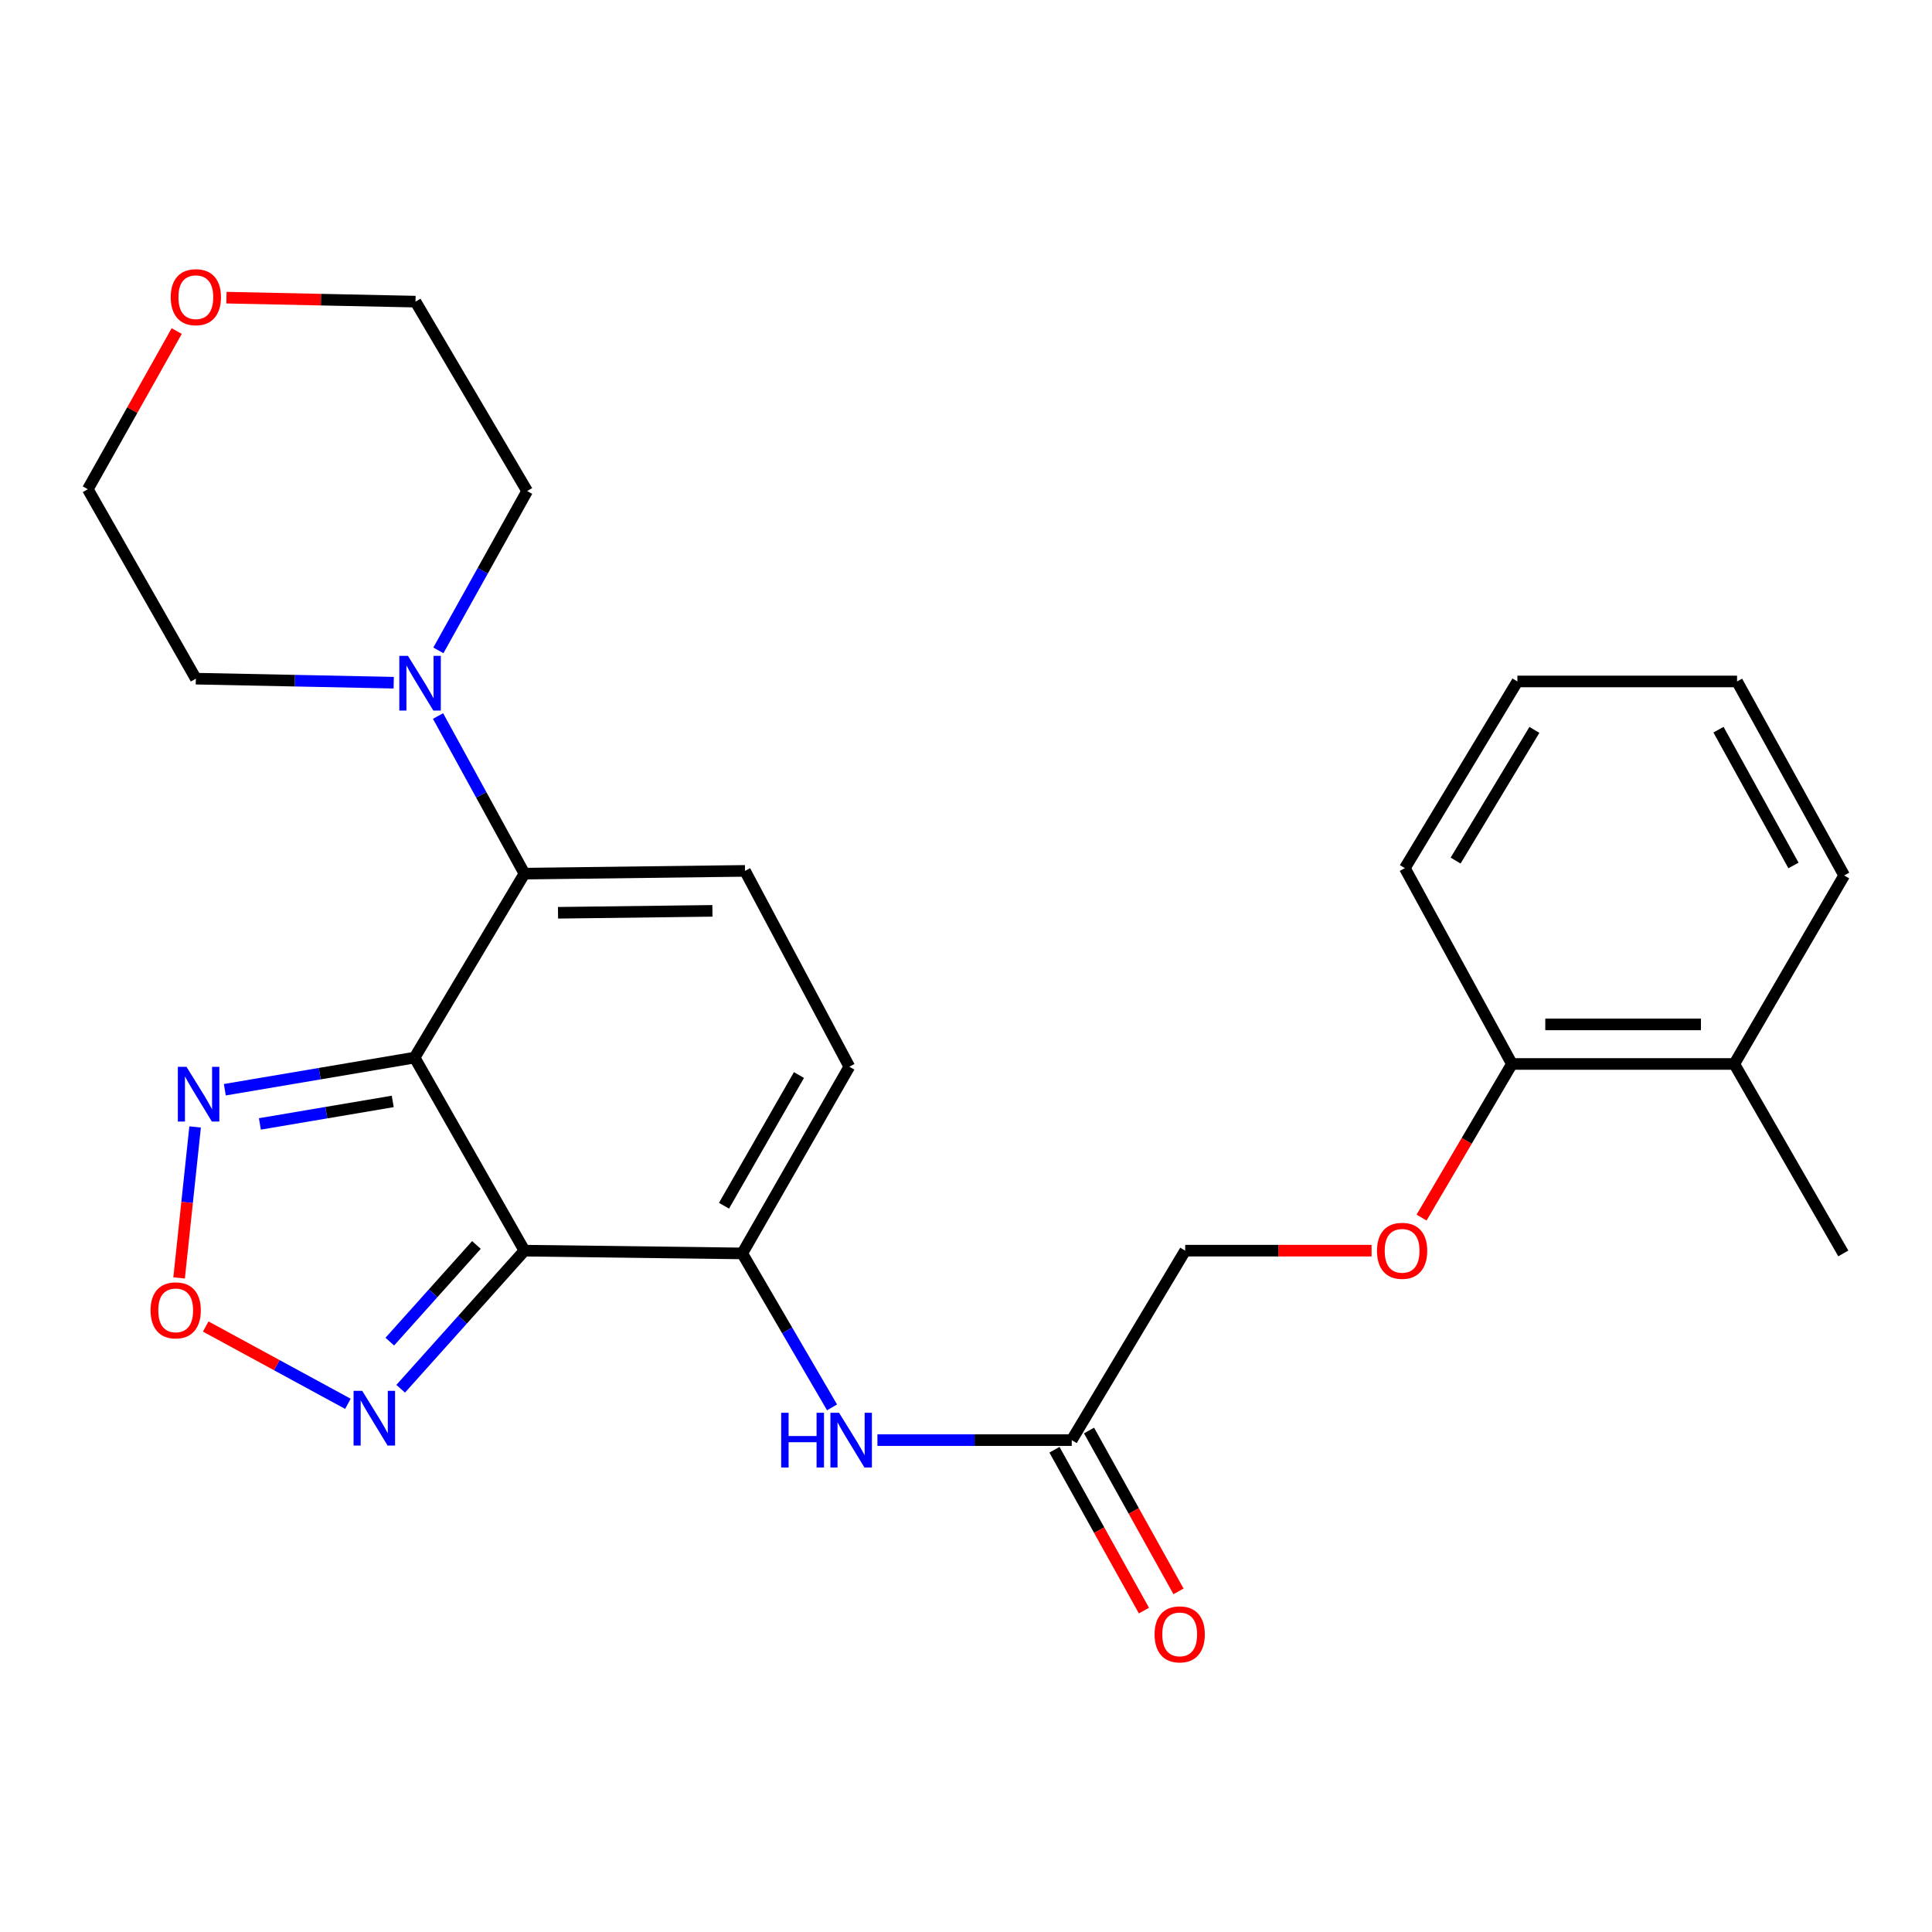 <?xml version='1.0' encoding='iso-8859-1'?>
<svg version='1.1' baseProfile='full'
              xmlns='http://www.w3.org/2000/svg'
                      xmlns:rdkit='http://www.rdkit.org/xml'
                      xmlns:xlink='http://www.w3.org/1999/xlink'
                  xml:space='preserve'
width='1000px' height='1000px' viewBox='0 0 1000 1000'>
<!-- END OF HEADER -->
<rect style='opacity:1.0;fill:#FFFFFF;stroke:none' width='1000' height='1000' x='0' y='0'> </rect>
<path class='bond-0' d='M 214.595,547.409 L 271.453,647.337' style='fill:none;fill-rule:evenodd;stroke:#000000;stroke-width:6px;stroke-linecap:butt;stroke-linejoin:miter;stroke-opacity:1' />
<path class='bond-1' d='M 214.595,547.409 L 271.453,452.191' style='fill:none;fill-rule:evenodd;stroke:#000000;stroke-width:6px;stroke-linecap:butt;stroke-linejoin:miter;stroke-opacity:1' />
<path class='bond-3' d='M 214.595,547.409 L 165.48,555.725' style='fill:none;fill-rule:evenodd;stroke:#000000;stroke-width:6px;stroke-linecap:butt;stroke-linejoin:miter;stroke-opacity:1' />
<path class='bond-3' d='M 165.48,555.725 L 116.365,564.041' style='fill:none;fill-rule:evenodd;stroke:#0000FF;stroke-width:6px;stroke-linecap:butt;stroke-linejoin:miter;stroke-opacity:1' />
<path class='bond-3' d='M 203.279,570.094 L 168.899,575.915' style='fill:none;fill-rule:evenodd;stroke:#000000;stroke-width:6px;stroke-linecap:butt;stroke-linejoin:miter;stroke-opacity:1' />
<path class='bond-3' d='M 168.899,575.915 L 134.518,581.736' style='fill:none;fill-rule:evenodd;stroke:#0000FF;stroke-width:6px;stroke-linecap:butt;stroke-linejoin:miter;stroke-opacity:1' />
<path class='bond-2' d='M 271.453,647.337 L 384.191,648.771' style='fill:none;fill-rule:evenodd;stroke:#000000;stroke-width:6px;stroke-linecap:butt;stroke-linejoin:miter;stroke-opacity:1' />
<path class='bond-4' d='M 271.453,647.337 L 239.423,683.076' style='fill:none;fill-rule:evenodd;stroke:#000000;stroke-width:6px;stroke-linecap:butt;stroke-linejoin:miter;stroke-opacity:1' />
<path class='bond-4' d='M 239.423,683.076 L 207.394,718.815' style='fill:none;fill-rule:evenodd;stroke:#0000FF;stroke-width:6px;stroke-linecap:butt;stroke-linejoin:miter;stroke-opacity:1' />
<path class='bond-4' d='M 246.595,644.392 L 224.174,669.409' style='fill:none;fill-rule:evenodd;stroke:#000000;stroke-width:6px;stroke-linecap:butt;stroke-linejoin:miter;stroke-opacity:1' />
<path class='bond-4' d='M 224.174,669.409 L 201.753,694.427' style='fill:none;fill-rule:evenodd;stroke:#0000FF;stroke-width:6px;stroke-linecap:butt;stroke-linejoin:miter;stroke-opacity:1' />
<path class='bond-5' d='M 271.453,452.191 L 385.613,450.769' style='fill:none;fill-rule:evenodd;stroke:#000000;stroke-width:6px;stroke-linecap:butt;stroke-linejoin:miter;stroke-opacity:1' />
<path class='bond-5' d='M 288.832,472.453 L 368.744,471.458' style='fill:none;fill-rule:evenodd;stroke:#000000;stroke-width:6px;stroke-linecap:butt;stroke-linejoin:miter;stroke-opacity:1' />
<path class='bond-7' d='M 271.453,452.191 L 249.092,411.4' style='fill:none;fill-rule:evenodd;stroke:#000000;stroke-width:6px;stroke-linecap:butt;stroke-linejoin:miter;stroke-opacity:1' />
<path class='bond-7' d='M 249.092,411.4 L 226.73,370.609' style='fill:none;fill-rule:evenodd;stroke:#0000FF;stroke-width:6px;stroke-linecap:butt;stroke-linejoin:miter;stroke-opacity:1' />
<path class='bond-9' d='M 384.191,648.771 L 407.43,688.612' style='fill:none;fill-rule:evenodd;stroke:#000000;stroke-width:6px;stroke-linecap:butt;stroke-linejoin:miter;stroke-opacity:1' />
<path class='bond-9' d='M 407.43,688.612 L 430.669,728.454' style='fill:none;fill-rule:evenodd;stroke:#0000FF;stroke-width:6px;stroke-linecap:butt;stroke-linejoin:miter;stroke-opacity:1' />
<path class='bond-27' d='M 384.191,648.771 L 439.615,552.13' style='fill:none;fill-rule:evenodd;stroke:#000000;stroke-width:6px;stroke-linecap:butt;stroke-linejoin:miter;stroke-opacity:1' />
<path class='bond-27' d='M 374.741,624.087 L 413.539,556.439' style='fill:none;fill-rule:evenodd;stroke:#000000;stroke-width:6px;stroke-linecap:butt;stroke-linejoin:miter;stroke-opacity:1' />
<path class='bond-6' d='M 100.991,583.31 L 96.849,622.381' style='fill:none;fill-rule:evenodd;stroke:#0000FF;stroke-width:6px;stroke-linecap:butt;stroke-linejoin:miter;stroke-opacity:1' />
<path class='bond-6' d='M 96.849,622.381 L 92.707,661.451' style='fill:none;fill-rule:evenodd;stroke:#FF0000;stroke-width:6px;stroke-linecap:butt;stroke-linejoin:miter;stroke-opacity:1' />
<path class='bond-26' d='M 180.077,726.617 L 143.275,706.609' style='fill:none;fill-rule:evenodd;stroke:#0000FF;stroke-width:6px;stroke-linecap:butt;stroke-linejoin:miter;stroke-opacity:1' />
<path class='bond-26' d='M 143.275,706.609 L 106.473,686.602' style='fill:none;fill-rule:evenodd;stroke:#FF0000;stroke-width:6px;stroke-linecap:butt;stroke-linejoin:miter;stroke-opacity:1' />
<path class='bond-8' d='M 385.613,450.769 L 439.615,552.13' style='fill:none;fill-rule:evenodd;stroke:#000000;stroke-width:6px;stroke-linecap:butt;stroke-linejoin:miter;stroke-opacity:1' />
<path class='bond-17' d='M 226.904,336.632 L 249.878,295.399' style='fill:none;fill-rule:evenodd;stroke:#0000FF;stroke-width:6px;stroke-linecap:butt;stroke-linejoin:miter;stroke-opacity:1' />
<path class='bond-17' d='M 249.878,295.399 L 272.852,254.166' style='fill:none;fill-rule:evenodd;stroke:#000000;stroke-width:6px;stroke-linecap:butt;stroke-linejoin:miter;stroke-opacity:1' />
<path class='bond-18' d='M 203.786,353.361 L 152.577,352.317' style='fill:none;fill-rule:evenodd;stroke:#0000FF;stroke-width:6px;stroke-linecap:butt;stroke-linejoin:miter;stroke-opacity:1' />
<path class='bond-18' d='M 152.577,352.317 L 101.368,351.273' style='fill:none;fill-rule:evenodd;stroke:#000000;stroke-width:6px;stroke-linecap:butt;stroke-linejoin:miter;stroke-opacity:1' />
<path class='bond-10' d='M 454.154,745.411 L 504.442,745.411' style='fill:none;fill-rule:evenodd;stroke:#0000FF;stroke-width:6px;stroke-linecap:butt;stroke-linejoin:miter;stroke-opacity:1' />
<path class='bond-10' d='M 504.442,745.411 L 554.731,745.411' style='fill:none;fill-rule:evenodd;stroke:#000000;stroke-width:6px;stroke-linecap:butt;stroke-linejoin:miter;stroke-opacity:1' />
<path class='bond-13' d='M 545.783,750.388 L 568.941,792.017' style='fill:none;fill-rule:evenodd;stroke:#000000;stroke-width:6px;stroke-linecap:butt;stroke-linejoin:miter;stroke-opacity:1' />
<path class='bond-13' d='M 568.941,792.017 L 592.098,833.646' style='fill:none;fill-rule:evenodd;stroke:#FF0000;stroke-width:6px;stroke-linecap:butt;stroke-linejoin:miter;stroke-opacity:1' />
<path class='bond-13' d='M 563.678,740.434 L 586.835,782.063' style='fill:none;fill-rule:evenodd;stroke:#000000;stroke-width:6px;stroke-linecap:butt;stroke-linejoin:miter;stroke-opacity:1' />
<path class='bond-13' d='M 586.835,782.063 L 609.993,823.692' style='fill:none;fill-rule:evenodd;stroke:#FF0000;stroke-width:6px;stroke-linecap:butt;stroke-linejoin:miter;stroke-opacity:1' />
<path class='bond-16' d='M 554.731,745.411 L 613.454,647.337' style='fill:none;fill-rule:evenodd;stroke:#000000;stroke-width:6px;stroke-linecap:butt;stroke-linejoin:miter;stroke-opacity:1' />
<path class='bond-11' d='M 709.919,647.337 L 661.687,647.337' style='fill:none;fill-rule:evenodd;stroke:#FF0000;stroke-width:6px;stroke-linecap:butt;stroke-linejoin:miter;stroke-opacity:1' />
<path class='bond-11' d='M 661.687,647.337 L 613.454,647.337' style='fill:none;fill-rule:evenodd;stroke:#000000;stroke-width:6px;stroke-linecap:butt;stroke-linejoin:miter;stroke-opacity:1' />
<path class='bond-12' d='M 735.799,630.215 L 759.186,590.461' style='fill:none;fill-rule:evenodd;stroke:#FF0000;stroke-width:6px;stroke-linecap:butt;stroke-linejoin:miter;stroke-opacity:1' />
<path class='bond-12' d='M 759.186,590.461 L 782.572,550.708' style='fill:none;fill-rule:evenodd;stroke:#000000;stroke-width:6px;stroke-linecap:butt;stroke-linejoin:miter;stroke-opacity:1' />
<path class='bond-15' d='M 782.572,550.708 L 897.665,550.708' style='fill:none;fill-rule:evenodd;stroke:#000000;stroke-width:6px;stroke-linecap:butt;stroke-linejoin:miter;stroke-opacity:1' />
<path class='bond-15' d='M 799.836,530.231 L 880.401,530.231' style='fill:none;fill-rule:evenodd;stroke:#000000;stroke-width:6px;stroke-linecap:butt;stroke-linejoin:miter;stroke-opacity:1' />
<path class='bond-21' d='M 782.572,550.708 L 727.148,449.347' style='fill:none;fill-rule:evenodd;stroke:#000000;stroke-width:6px;stroke-linecap:butt;stroke-linejoin:miter;stroke-opacity:1' />
<path class='bond-14' d='M 91.469,171.351 L 68.462,212.286' style='fill:none;fill-rule:evenodd;stroke:#FF0000;stroke-width:6px;stroke-linecap:butt;stroke-linejoin:miter;stroke-opacity:1' />
<path class='bond-14' d='M 68.462,212.286 L 45.455,253.222' style='fill:none;fill-rule:evenodd;stroke:#000000;stroke-width:6px;stroke-linecap:butt;stroke-linejoin:miter;stroke-opacity:1' />
<path class='bond-28' d='M 117.211,154.07 L 166.136,155.098' style='fill:none;fill-rule:evenodd;stroke:#FF0000;stroke-width:6px;stroke-linecap:butt;stroke-linejoin:miter;stroke-opacity:1' />
<path class='bond-28' d='M 166.136,155.098 L 215.062,156.127' style='fill:none;fill-rule:evenodd;stroke:#000000;stroke-width:6px;stroke-linecap:butt;stroke-linejoin:miter;stroke-opacity:1' />
<path class='bond-22' d='M 897.665,550.708 L 954.09,648.771' style='fill:none;fill-rule:evenodd;stroke:#000000;stroke-width:6px;stroke-linecap:butt;stroke-linejoin:miter;stroke-opacity:1' />
<path class='bond-23' d='M 897.665,550.708 L 954.545,453.124' style='fill:none;fill-rule:evenodd;stroke:#000000;stroke-width:6px;stroke-linecap:butt;stroke-linejoin:miter;stroke-opacity:1' />
<path class='bond-20' d='M 272.852,254.166 L 215.062,156.127' style='fill:none;fill-rule:evenodd;stroke:#000000;stroke-width:6px;stroke-linecap:butt;stroke-linejoin:miter;stroke-opacity:1' />
<path class='bond-19' d='M 101.368,351.273 L 45.455,253.222' style='fill:none;fill-rule:evenodd;stroke:#000000;stroke-width:6px;stroke-linecap:butt;stroke-linejoin:miter;stroke-opacity:1' />
<path class='bond-25' d='M 727.148,449.347 L 785.405,352.718' style='fill:none;fill-rule:evenodd;stroke:#000000;stroke-width:6px;stroke-linecap:butt;stroke-linejoin:miter;stroke-opacity:1' />
<path class='bond-25' d='M 753.423,445.425 L 794.203,377.785' style='fill:none;fill-rule:evenodd;stroke:#000000;stroke-width:6px;stroke-linecap:butt;stroke-linejoin:miter;stroke-opacity:1' />
<path class='bond-29' d='M 954.545,453.124 L 899.098,352.718' style='fill:none;fill-rule:evenodd;stroke:#000000;stroke-width:6px;stroke-linecap:butt;stroke-linejoin:miter;stroke-opacity:1' />
<path class='bond-29' d='M 928.303,447.962 L 889.49,377.678' style='fill:none;fill-rule:evenodd;stroke:#000000;stroke-width:6px;stroke-linecap:butt;stroke-linejoin:miter;stroke-opacity:1' />
<path class='bond-24' d='M 899.098,352.718 L 785.405,352.718' style='fill:none;fill-rule:evenodd;stroke:#000000;stroke-width:6px;stroke-linecap:butt;stroke-linejoin:miter;stroke-opacity:1' />
<path  class='atom-4' d='M 96.53 552.179
L 105.81 567.179
Q 106.73 568.659, 108.21 571.339
Q 109.69 574.019, 109.77 574.179
L 109.77 552.179
L 113.53 552.179
L 113.53 580.499
L 109.65 580.499
L 99.69 564.099
Q 98.53 562.179, 97.29 559.979
Q 96.09 557.779, 95.73 557.099
L 95.73 580.499
L 92.05 580.499
L 92.05 552.179
L 96.53 552.179
' fill='#0000FF'/>
<path  class='atom-5' d='M 187.483 719.886
L 196.763 734.886
Q 197.683 736.366, 199.163 739.046
Q 200.643 741.726, 200.723 741.886
L 200.723 719.886
L 204.483 719.886
L 204.483 748.206
L 200.603 748.206
L 190.643 731.806
Q 189.483 729.886, 188.243 727.686
Q 187.043 725.486, 186.683 724.806
L 186.683 748.206
L 183.003 748.206
L 183.003 719.886
L 187.483 719.886
' fill='#0000FF'/>
<path  class='atom-7' d='M 77.936 678.235
Q 77.936 671.435, 81.296 667.635
Q 84.656 663.835, 90.936 663.835
Q 97.216 663.835, 100.576 667.635
Q 103.936 671.435, 103.936 678.235
Q 103.936 685.115, 100.536 689.035
Q 97.136 692.915, 90.936 692.915
Q 84.696 692.915, 81.296 689.035
Q 77.936 685.155, 77.936 678.235
M 90.936 689.715
Q 95.256 689.715, 97.576 686.835
Q 99.936 683.915, 99.936 678.235
Q 99.936 672.675, 97.576 669.875
Q 95.256 667.035, 90.936 667.035
Q 86.616 667.035, 84.256 669.835
Q 81.936 672.635, 81.936 678.235
Q 81.936 683.955, 84.256 686.835
Q 86.616 689.715, 90.936 689.715
' fill='#FF0000'/>
<path  class='atom-8' d='M 211.168 339.479
L 220.448 354.479
Q 221.368 355.959, 222.848 358.639
Q 224.328 361.319, 224.408 361.479
L 224.408 339.479
L 228.168 339.479
L 228.168 367.799
L 224.288 367.799
L 214.328 351.399
Q 213.168 349.479, 211.928 347.279
Q 210.728 345.079, 210.368 344.399
L 210.368 367.799
L 206.688 367.799
L 206.688 339.479
L 211.168 339.479
' fill='#0000FF'/>
<path  class='atom-10' d='M 404.34 731.251
L 408.18 731.251
L 408.18 743.291
L 422.66 743.291
L 422.66 731.251
L 426.5 731.251
L 426.5 759.571
L 422.66 759.571
L 422.66 746.491
L 408.18 746.491
L 408.18 759.571
L 404.34 759.571
L 404.34 731.251
' fill='#0000FF'/>
<path  class='atom-10' d='M 434.3 731.251
L 443.58 746.251
Q 444.5 747.731, 445.98 750.411
Q 447.46 753.091, 447.54 753.251
L 447.54 731.251
L 451.3 731.251
L 451.3 759.571
L 447.42 759.571
L 437.46 743.171
Q 436.3 741.251, 435.06 739.051
Q 433.86 736.851, 433.5 736.171
L 433.5 759.571
L 429.82 759.571
L 429.82 731.251
L 434.3 731.251
' fill='#0000FF'/>
<path  class='atom-12' d='M 712.726 647.417
Q 712.726 640.617, 716.086 636.817
Q 719.446 633.017, 725.726 633.017
Q 732.006 633.017, 735.366 636.817
Q 738.726 640.617, 738.726 647.417
Q 738.726 654.297, 735.326 658.217
Q 731.926 662.097, 725.726 662.097
Q 719.486 662.097, 716.086 658.217
Q 712.726 654.337, 712.726 647.417
M 725.726 658.897
Q 730.046 658.897, 732.366 656.017
Q 734.726 653.097, 734.726 647.417
Q 734.726 641.857, 732.366 639.057
Q 730.046 636.217, 725.726 636.217
Q 721.406 636.217, 719.046 639.017
Q 716.726 641.817, 716.726 647.417
Q 716.726 653.137, 719.046 656.017
Q 721.406 658.897, 725.726 658.897
' fill='#FF0000'/>
<path  class='atom-14' d='M 597.61 845.942
Q 597.61 839.142, 600.97 835.342
Q 604.33 831.542, 610.61 831.542
Q 616.89 831.542, 620.25 835.342
Q 623.61 839.142, 623.61 845.942
Q 623.61 852.822, 620.21 856.742
Q 616.81 860.622, 610.61 860.622
Q 604.37 860.622, 600.97 856.742
Q 597.61 852.862, 597.61 845.942
M 610.61 857.422
Q 614.93 857.422, 617.25 854.542
Q 619.61 851.622, 619.61 845.942
Q 619.61 840.382, 617.25 837.582
Q 614.93 834.742, 610.61 834.742
Q 606.29 834.742, 603.93 837.542
Q 601.61 840.342, 601.61 845.942
Q 601.61 851.662, 603.93 854.542
Q 606.29 857.422, 610.61 857.422
' fill='#FF0000'/>
<path  class='atom-15' d='M 88.368 153.818
Q 88.368 147.018, 91.728 143.218
Q 95.088 139.418, 101.368 139.418
Q 107.648 139.418, 111.008 143.218
Q 114.368 147.018, 114.368 153.818
Q 114.368 160.698, 110.968 164.618
Q 107.568 168.498, 101.368 168.498
Q 95.128 168.498, 91.728 164.618
Q 88.368 160.738, 88.368 153.818
M 101.368 165.298
Q 105.688 165.298, 108.008 162.418
Q 110.368 159.498, 110.368 153.818
Q 110.368 148.258, 108.008 145.458
Q 105.688 142.618, 101.368 142.618
Q 97.048 142.618, 94.688 145.418
Q 92.368 148.218, 92.368 153.818
Q 92.368 159.538, 94.688 162.418
Q 97.048 165.298, 101.368 165.298
' fill='#FF0000'/>
</svg>
